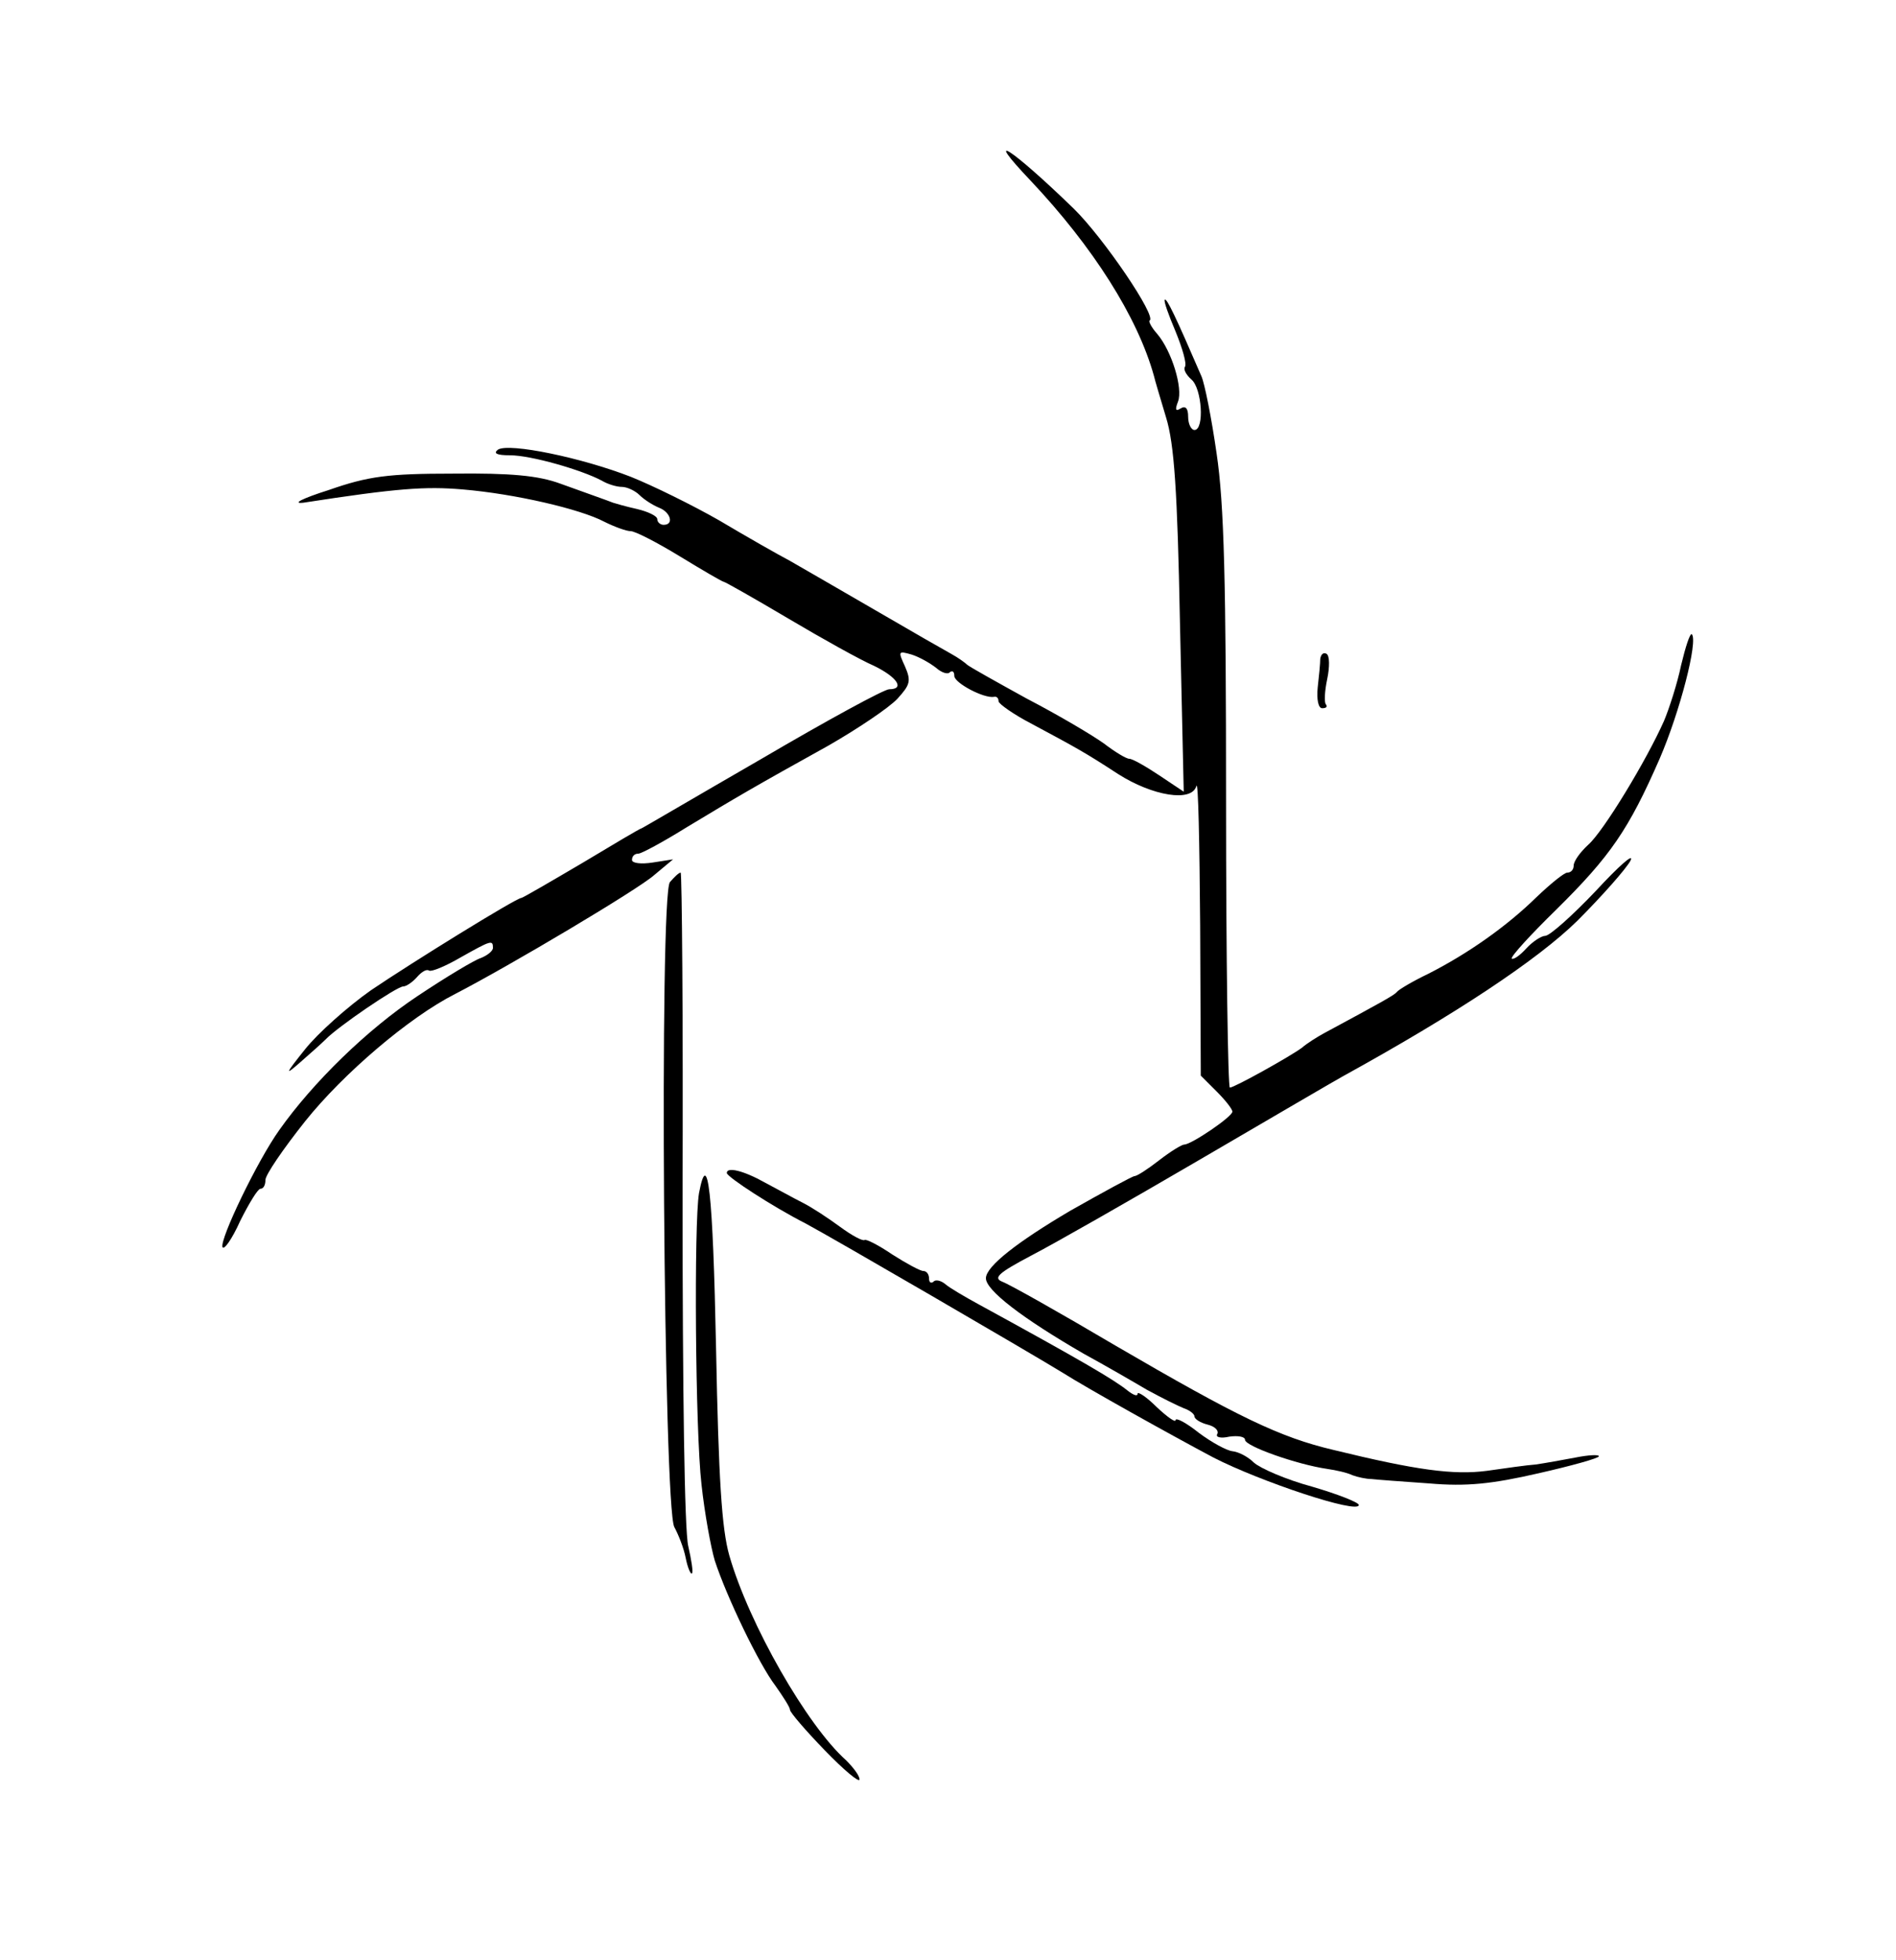 <?xml version="1.0" standalone="no"?>
<!DOCTYPE svg PUBLIC "-//W3C//DTD SVG 20010904//EN"
 "http://www.w3.org/TR/2001/REC-SVG-20010904/DTD/svg10.dtd">
<svg version="1.0" xmlns="http://www.w3.org/2000/svg"
 width="300pt" height="310pt" viewBox="0 0 300 310"
 preserveAspectRatio="xMidYMid meet">
<g transform="translate(0,310) scale(0.1,-0.1)"
fill="#000000" stroke="none">
<path d="M1631 2814 c98 -104 169 -215 195 -309 1 -5 10 -35 19 -65 13 -42 18
-117 22 -324 l6 -268 -39 26 c-21 14 -42 26 -47 26 -5 0 -23 11 -40 24 -18 13
-72 45 -122 71 -49 27 -92 51 -95 54 -3 3 -14 11 -25 17 -11 6 -65 37 -120 69
-55 32 -116 67 -135 78 -19 10 -70 39 -112 64 -42 24 -105 55 -140 69 -77 30
-192 54 -210 43 -8 -6 -2 -9 19 -9 33 0 113 -23 145 -40 10 -6 24 -10 32 -10
8 0 21 -6 28 -13 7 -7 21 -16 31 -20 18 -7 24 -27 7 -27 -5 0 -10 4 -10 9 0 5
-15 12 -32 16 -18 4 -35 9 -38 10 -10 4 -36 13 -83 30 -35 13 -79 17 -170 16
-103 0 -134 -4 -197 -26 -41 -13 -59 -22 -40 -20 149 23 193 26 252 21 83 -7
186 -31 224 -51 16 -8 35 -15 42 -15 7 0 42 -18 78 -40 36 -22 67 -40 69 -40
2 0 48 -26 102 -58 54 -32 115 -66 136 -75 37 -18 49 -37 24 -37 -8 0 -98 -49
-202 -110 -104 -60 -189 -110 -190 -110 -2 0 -44 -25 -94 -55 -51 -30 -94 -55
-96 -55 -8 0 -173 -102 -238 -146 -37 -26 -84 -68 -104 -93 -32 -40 -33 -43
-8 -21 16 14 34 30 40 36 19 20 113 84 123 84 5 0 15 7 22 15 7 8 15 13 19 10
4 -2 26 7 50 21 48 27 51 28 51 15 0 -5 -9 -12 -19 -16 -10 -3 -55 -30 -100
-60 -80 -53 -166 -137 -219 -212 -35 -49 -94 -172 -90 -185 2 -6 15 12 28 41
14 28 28 51 32 51 5 0 8 6 8 14 0 8 28 49 63 93 60 75 164 164 237 201 87 45
289 165 315 188 l30 25 -32 -5 c-19 -3 -33 -1 -33 4 0 6 4 10 10 10 5 0 40 19
77 42 78 47 105 63 224 129 47 27 96 60 109 74 20 22 22 28 12 51 -11 24 -11
25 10 19 13 -4 30 -14 39 -21 9 -8 19 -11 22 -7 4 3 7 1 7 -6 0 -11 47 -36 63
-33 4 1 7 -2 7 -7 0 -4 24 -21 53 -36 69 -37 84 -45 136 -79 55 -35 117 -45
124 -19 3 10 5 -89 6 -220 l1 -238 25 -25 c14 -14 25 -28 25 -32 0 -8 -65 -52
-76 -52 -4 0 -22 -11 -40 -25 -18 -14 -35 -25 -39 -25 -3 0 -49 -25 -102 -55
-83 -49 -132 -87 -133 -106 -1 -19 58 -64 155 -120 33 -18 78 -44 100 -57 22
-12 48 -25 58 -29 9 -3 17 -9 17 -13 0 -4 9 -10 21 -13 12 -3 18 -10 15 -15
-3 -5 6 -7 19 -4 14 2 25 0 25 -5 0 -10 82 -39 130 -46 14 -2 32 -6 40 -10 8
-3 22 -6 30 -6 8 -1 49 -4 92 -7 58 -5 98 -1 172 16 53 12 96 24 96 27 0 3
-17 2 -37 -2 -21 -4 -49 -9 -63 -11 -14 -1 -49 -6 -77 -10 -53 -7 -112 1 -243
33 -85 20 -151 52 -345 165 -88 52 -168 97 -179 101 -15 6 -6 14 45 41 35 18
156 87 269 153 113 66 214 125 225 131 178 98 308 184 371 246 39 39 77 82 84
95 6 13 -18 -8 -55 -48 -37 -39 -73 -71 -80 -71 -6 0 -20 -9 -30 -20 -10 -11
-20 -18 -23 -16 -2 3 30 38 71 78 85 84 114 126 163 238 32 74 61 186 51 197
-3 2 -10 -20 -17 -49 -6 -29 -19 -69 -27 -88 -28 -63 -96 -175 -120 -196 -13
-12 -23 -26 -23 -33 0 -6 -4 -11 -10 -11 -5 0 -27 -18 -49 -39 -47 -46 -108
-89 -171 -121 -25 -12 -47 -25 -50 -29 -4 -5 -26 -17 -115 -65 -11 -6 -27 -16
-35 -23 -19 -14 -107 -63 -114 -63 -3 0 -6 203 -6 450 0 349 -3 473 -15 553
-8 56 -19 111 -24 122 -41 95 -55 124 -58 121 -2 -2 6 -24 17 -50 11 -27 18
-51 15 -56 -3 -4 2 -13 10 -20 17 -14 21 -80 5 -80 -5 0 -10 9 -10 21 0 13 -4
18 -12 13 -8 -5 -9 -2 -4 11 8 21 -10 80 -33 107 -9 10 -14 20 -12 21 12 6
-73 131 -120 177 -99 96 -146 126 -68 44z"/>
<path d="M2089 2058 c0 -7 -2 -28 -4 -45 -2 -19 1 -33 7 -33 6 0 9 2 6 6 -3 3
-2 21 2 40 4 19 4 37 -1 40 -5 3 -9 -1 -10 -8z"/>
<path d="M1060 1705 c-17 -20 -10 -991 7 -1020 6 -11 15 -33 18 -49 3 -15 8
-27 10 -24 2 2 -1 21 -6 43 -6 24 -9 249 -9 553 1 281 -1 512 -3 512 -3 0 -10
-7 -17 -15z"/>
<path d="M1150 1245 c0 -6 72 -53 125 -80 43 -23 351 -202 405 -235 41 -26
174 -100 240 -135 74 -38 230 -90 230 -75 0 4 -33 17 -74 29 -41 11 -82 29
-92 38 -9 9 -24 17 -34 18 -9 1 -33 14 -53 29 -20 16 -37 25 -37 20 0 -4 -13
5 -30 21 -16 16 -30 25 -30 21 0 -5 -7 -2 -16 5 -21 17 -74 48 -235 136 -22
12 -46 26 -53 32 -7 6 -16 8 -19 4 -4 -3 -7 -1 -7 5 0 7 -4 12 -9 12 -5 0 -27
12 -49 26 -22 15 -42 25 -44 23 -3 -2 -20 7 -39 21 -19 14 -45 31 -59 38 -14
7 -41 22 -60 32 -34 19 -60 25 -60 15z"/>
<path d="M1106 1213 c-8 -47 -6 -374 4 -461 5 -46 15 -100 21 -120 19 -58 70
-164 96 -198 12 -17 23 -34 23 -38 0 -4 25 -33 55 -64 30 -31 55 -52 55 -46 0
6 -10 19 -21 30 -62 55 -154 216 -185 324 -12 42 -17 121 -21 328 -5 248 -13
319 -27 245z"/>
</g>
</svg>
